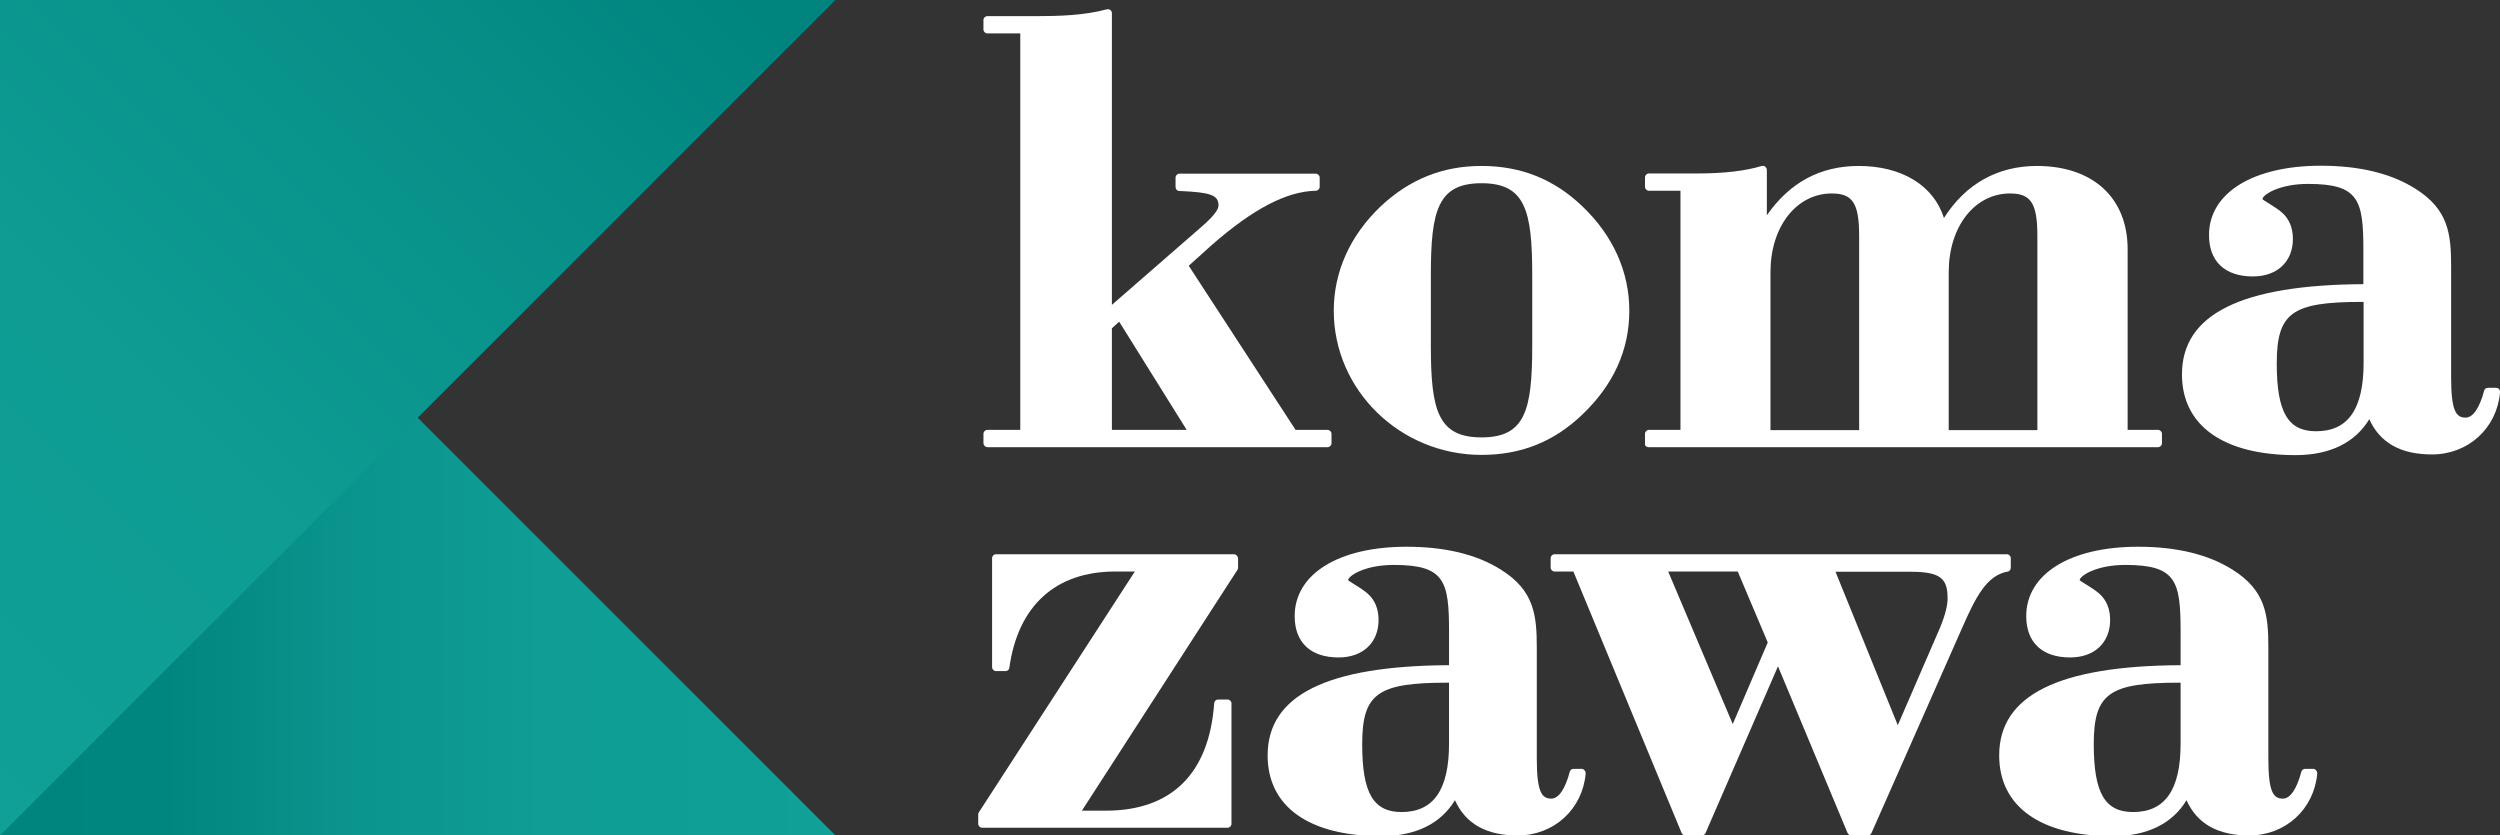<?xml version="1.0" encoding="utf-8"?>
<!-- Generator: Adobe Illustrator 28.3.0, SVG Export Plug-In . SVG Version: 6.00 Build 0)  -->
<svg version="1.1" id="レイヤー_1" xmlns="http://www.w3.org/2000/svg" xmlns:xlink="http://www.w3.org/1999/xlink" x="0px"
	 y="0px" viewBox="0 0 109.97 36.75" style="enable-background:new 0 0 109.97 36.75;" xml:space="preserve">
<rect x="0" y="0" width="109.97" height="36.75" fill="#333333" stroke="none"/>
<style type="text/css">
	.st0{fill:url(#SVGID_1_);}
	.st1{fill:url(#SVGID_00000117660193346615830840000014859815812221532863_);}
	.st2{fill:#FFFFFF;}
</style>
<g>
	<g>
		<g>
			<linearGradient id="SVGID_1_" gradientUnits="userSpaceOnUse" x1="0" y1="18.376" x2="36.753" y2="18.376">
				<stop  offset="0" style="stop-color:#00847E"/>
				<stop  offset="0.199" style="stop-color:#01857F"/>
				<stop  offset="0.408" style="stop-color:#0A948D"/>
				<stop  offset="0.652" style="stop-color:#0F9D95"/>
				<stop  offset="1" style="stop-color:#10A097"/>
			</linearGradient>
			<polygon class="st0" points="0,36.75 0,0 36.75,36.75 			"/>
			
				<linearGradient id="SVGID_00000075161019513990758340000006949210054367331734_" gradientUnits="userSpaceOnUse" x1="-484.155" y1="1148.959" x2="-520.908" y2="1112.206" gradientTransform="matrix(0 1 -1 0 1139.771 511.72)">
				<stop  offset="0" style="stop-color:#10A097"/>
				<stop  offset="0.353" style="stop-color:#0E9C93"/>
				<stop  offset="0.726" style="stop-color:#068F88"/>
				<stop  offset="0.948" style="stop-color:#00847E"/>
			</linearGradient>
			<polygon style="fill:url(#SVGID_00000075161019513990758340000006949210054367331734_);" points="0,0 36.75,0 0,36.75 			"/>
		</g>
	</g>
	<g>
		<path class="st2" d="M43.44,19.67H58.4c0.09,0,0.17-0.08,0.17-0.17v-0.42c0-0.09-0.08-0.17-0.17-0.17h-1.41l-4.7-7.22l1.01-0.91
			c1.83-1.6,3.29-2.36,4.58-2.39c0.09,0,0.17-0.08,0.17-0.17V7.81c0-0.09-0.08-0.17-0.17-0.17h-6c-0.09,0-0.17,0.08-0.17,0.17v0.42
			c0,0.09,0.07,0.17,0.16,0.17c1.39,0.06,1.73,0.18,1.73,0.64c0,0.2-0.27,0.53-0.81,0.99l-3.88,3.38V0.58c0-0.05-0.02-0.1-0.07-0.14
			c-0.04-0.03-0.1-0.04-0.15-0.03c-1,0.27-2.12,0.3-3.08,0.3h-2.18c-0.09,0-0.17,0.08-0.17,0.17V1.3c0,0.09,0.08,0.17,0.17,0.17
			h1.45v17.44h-1.45c-0.09,0-0.17,0.08-0.17,0.17v0.42C43.27,19.6,43.34,19.67,43.44,19.67z M48.91,14.44l0.32-0.29l2.97,4.76h-3.29
			V14.44z"/>
		<path class="st2" d="M65.17,20.01c1.74,0,3.19-0.58,4.44-1.78c1.37-1.31,2.06-2.84,2.06-4.56c0-1.71-0.71-3.3-2.06-4.59
			c-1.25-1.2-2.71-1.78-4.44-1.78c-1.71,0-3.16,0.58-4.44,1.78c0,0,0,0,0,0c-1.35,1.29-2.06,2.88-2.06,4.59
			C58.67,17.16,61.59,20.01,65.17,20.01z M67.4,15.2c0,2.85-0.31,4.04-2.23,4.04c-1.92,0-2.23-1.19-2.23-4.04v-3.1
			c0-2.85,0.31-4.04,2.23-4.04c1.92,0,2.23,1.19,2.23,4.04V15.2z"/>
		<path class="st2" d="M72.52,19.67h22.41c0.09,0,0.17-0.08,0.17-0.17v-0.42c0-0.09-0.08-0.17-0.17-0.17h-1.34v-7.95
			c0-2.26-1.53-3.66-3.99-3.66c-1.73,0-3.14,0.79-4.09,2.29c-0.45-1.43-1.85-2.29-3.75-2.29c-1.69,0-3.04,0.73-4.04,2.17v-2
			c0-0.05-0.03-0.1-0.07-0.14c-0.04-0.03-0.1-0.04-0.15-0.03c-0.74,0.22-1.65,0.33-2.85,0.33h-2.12c-0.09,0-0.17,0.08-0.17,0.17
			v0.42c0,0.09,0.08,0.17,0.17,0.17h1.39v10.52h-1.39c-0.09,0-0.17,0.08-0.17,0.17v0.42C72.34,19.6,72.42,19.67,72.52,19.67z
			 M85.72,11.97c0-2,1.14-3.46,2.7-3.46c0.92,0,1.2,0.44,1.2,1.87v8.54h-1.34h-2.56V11.97z M77.88,11.97c0-2,1.14-3.46,2.7-3.46
			c0.92,0,1.2,0.44,1.2,1.87v8.54h-1.36h-2.54V11.97z"/>
		<path class="st2" d="M109.93,17.12c-0.03-0.04-0.08-0.06-0.13-0.06h-0.36c-0.08,0-0.15,0.05-0.17,0.13
			c-0.2,0.76-0.49,1.18-0.81,1.18c-0.42,0-0.64-0.28-0.64-1.78v-4.86c0-1.43-0.11-2.52-1.59-3.44c-1.07-0.67-2.46-1-4.14-1
			c-2.99,0-4.92,1.2-4.92,3.05c0,1.16,0.7,1.82,1.93,1.82c1.07,0,1.76-0.65,1.76-1.65c0-0.48-0.16-0.88-0.48-1.16
			c-0.2-0.17-0.4-0.29-0.56-0.39c-0.12-0.08-0.28-0.17-0.3-0.2c0-0.17,0.69-0.67,2.01-0.67c2.24,0,2.43,0.71,2.43,2.93v1.48
			c-5.37,0.03-7.98,1.32-7.98,3.97c0,2.25,1.82,3.55,5,3.55c1.5,0,2.61-0.54,3.24-1.58c0.47,1.04,1.38,1.55,2.76,1.55
			c1.59,0,2.85-1.15,2.99-2.72C109.98,17.21,109.96,17.16,109.93,17.12z M103.89,13.28h0.08v2.68c0,2.03-0.68,3.01-2.09,3.01
			c-1.24,0-1.73-0.84-1.73-2.98C100.15,13.76,100.81,13.28,103.89,13.28z"/>
		<path class="st2" d="M54.28,24.38H43.81c-0.09,0-0.17,0.08-0.17,0.17v4.8c0,0.09,0.08,0.17,0.17,0.17h0.42
			c0.09,0,0.16-0.06,0.17-0.15c0.38-2.73,2.04-4.23,4.66-4.23h0.86l-6.86,10.59c-0.02,0.03-0.03,0.06-0.03,0.09v0.42
			c0,0.09,0.08,0.17,0.17,0.17H54c0.09,0,0.17-0.08,0.17-0.17v-5.3c0-0.09-0.08-0.17-0.17-0.17h-0.42c-0.09,0-0.16,0.07-0.17,0.16
			c-0.22,3.09-1.87,4.73-4.77,4.73h-1.05l6.84-10.59c0.02-0.03,0.03-0.06,0.03-0.09v-0.42C54.45,24.46,54.37,24.38,54.28,24.38z"/>
		<path class="st2" d="M69.58,33.82h-0.36c-0.08,0-0.15,0.05-0.17,0.13c-0.2,0.76-0.49,1.18-0.81,1.18c-0.42,0-0.64-0.28-0.64-1.78
			v-4.86c0-1.43-0.11-2.52-1.59-3.44c-1.07-0.67-2.46-1-4.14-1c-2.99,0-4.92,1.2-4.92,3.05c0,1.16,0.7,1.82,1.93,1.82
			c1.07,0,1.76-0.65,1.76-1.65c0-0.48-0.16-0.88-0.48-1.16c-0.2-0.17-0.4-0.29-0.56-0.39c-0.12-0.08-0.28-0.17-0.3-0.2
			c0-0.17,0.69-0.67,2.01-0.67c2.24,0,2.43,0.71,2.43,2.93v1.48c-5.37,0.03-7.98,1.32-7.98,3.97c0,2.25,1.82,3.55,5,3.55
			c1.5,0,2.61-0.54,3.24-1.58c0.47,1.04,1.38,1.55,2.76,1.55c1.59,0,2.85-1.15,2.99-2.72c0-0.05-0.01-0.1-0.04-0.13
			C69.67,33.84,69.62,33.82,69.58,33.82z M63.66,30.03h0.08v2.68c0,2.03-0.68,3.01-2.09,3.01c-1.24,0-1.73-0.84-1.73-2.98
			C59.92,30.51,60.59,30.03,63.66,30.03z"/>
		<path class="st2" d="M88.45,24.97v-0.42c0-0.09-0.08-0.17-0.17-0.17h-19.9c-0.09,0-0.17,0.08-0.17,0.17v0.42
			c0,0.09,0.08,0.17,0.17,0.17h0.83l4.76,11.5c0.03,0.06,0.09,0.11,0.16,0.11h0.73c0.07,0,0.13-0.04,0.16-0.1l3.19-7.34l3.06,7.33
			c0.03,0.06,0.09,0.11,0.16,0.11h0.73c0.07,0,0.13-0.04,0.16-0.1l3.96-8.96c0.63-1.44,1.11-2.39,2.05-2.55
			C88.39,25.13,88.45,25.06,88.45,24.97z M76.22,31.85l-2.84-6.71h3.06l1.32,3.12L76.22,31.85z M85.36,27.56l-1.88,4.34l-2.74-6.75
			h3.29c1.27,0,1.64,0.26,1.64,1.14C85.68,26.61,85.56,27.07,85.36,27.56z"/>
		<path class="st2" d="M101.76,33.82h-0.36c-0.08,0-0.15,0.05-0.17,0.13c-0.2,0.76-0.49,1.18-0.81,1.18c-0.42,0-0.64-0.28-0.64-1.78
			v-4.86c0-1.43-0.11-2.52-1.59-3.44c-1.07-0.67-2.46-1-4.14-1c-2.99,0-4.92,1.2-4.92,3.05c0,1.16,0.7,1.82,1.93,1.82
			c1.07,0,1.76-0.65,1.76-1.65c0-0.48-0.16-0.88-0.48-1.16c-0.2-0.17-0.4-0.29-0.56-0.39c-0.12-0.08-0.28-0.17-0.3-0.2
			c0-0.17,0.69-0.67,2.01-0.67c2.24,0,2.43,0.71,2.43,2.93v1.48c-5.37,0.03-7.98,1.32-7.98,3.97c0,2.25,1.82,3.55,5,3.55
			c1.5,0,2.61-0.54,3.24-1.58c0.47,1.04,1.38,1.55,2.76,1.55c1.59,0,2.85-1.15,2.99-2.72c0-0.05-0.01-0.1-0.04-0.13
			C101.85,33.84,101.8,33.82,101.76,33.82z M95.84,30.03h0.08v2.68c0,2.03-0.68,3.01-2.09,3.01c-1.24,0-1.73-0.84-1.73-2.98
			C92.1,30.51,92.77,30.03,95.84,30.03z"/>
	</g>
</g>
</svg>
